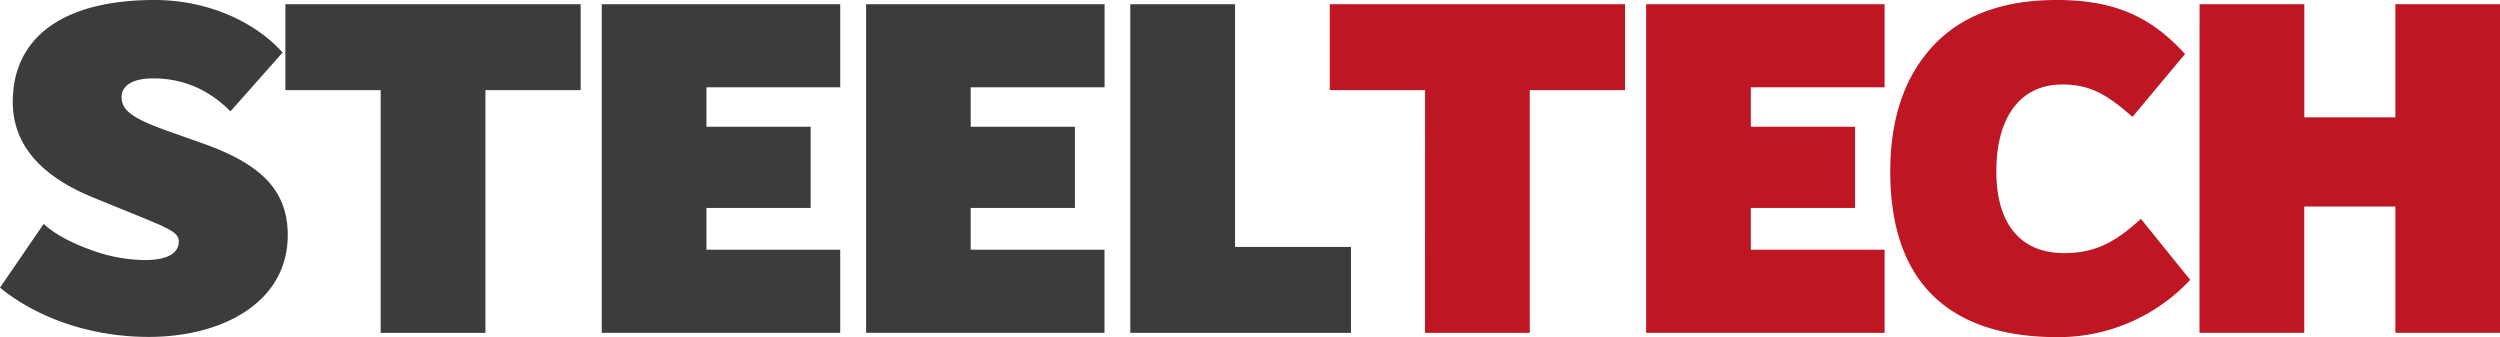 <?xml version="1.0" encoding="UTF-8"?> <svg xmlns="http://www.w3.org/2000/svg" viewBox="0 0 978.52 131.92"> <defs> <style>.cls-1{fill:#3c3c3b;}.cls-2{fill:#be1622;}</style> </defs> <g id="Слой_2" data-name="Слой 2"> <g id="Слой_1-2" data-name="Слой 1"> <path class="cls-1" d="M17.09,87.64c4.22,3.86,10.29,7.17,17.82,9.92a62.71,62.71,0,0,0,21.5,4.23c8.81,0,13.41-2.39,13.59-7.17,0-3.12-2.39-4.59-13.59-9.19L36.56,77.35C15.43,68.72,5,56.22,5,39.87,5,14.7,24.62,0,60.45,0c21.49,0,39.87,9,50.16,20.58l-20.4,23C81.58,34.91,71.47,30.68,59.9,30.68c-8.64,0-12.31,3.31-12.31,7.17,0,5.33,4,8.45,18.55,13.59L79,56c23,8.08,33.63,18.37,33.63,36,0,26.46-25.72,39.87-54.39,39.87-24.07,0-44.83-8.27-58.24-19.29Z"></path> <path class="cls-1" d="M149,35.28H111.7V1.65H227.27V35.28H190v95H149Z"></path> <path class="cls-1" d="M235.53,1.65h93.34V34.17H276.51V49.61h40.78V81.39H276.51V97.74h52.36v32.53H235.53Z"></path> <path class="cls-1" d="M339,1.65h93.34V34.17H379.94V49.61h40.79V81.39H379.94V97.74h52.37v32.53H339Z"></path> <path class="cls-1" d="M442.41,1.65h41v95h45.38v33.63H442.41Z"></path> <path class="cls-2" d="M557.79,35.28h-37.3V1.65H636.06V35.28h-37.3v95h-41Z"></path> <path class="cls-2" d="M644.32,1.65h93.33V34.17H685.29V49.61h40.79V81.39H685.29V97.74h52.36v32.53H644.32Z"></path> <path class="cls-2" d="M756.76,17.82C768,5.88,784.13,0,805.08,0c24.25,0,37.85,7.72,50.16,21.13L834.66,45.75c-9.37-8.27-16.17-12.68-27.38-12.68-17.45,0-25.9,14-25.9,34,0,21.5,10.29,32,26.46,32,11.94,0,19.84-4,30.13-13.41l19.29,23.88a70.66,70.66,0,0,1-51.81,22.42c-42.81,0-65.59-21.68-65.59-64.86C739.86,46.3,745.55,29.76,756.76,17.82Z"></path> <path class="cls-2" d="M860.93,1.65h41V45.93h35.64V1.65h41V130.27h-41V80.84H901.9v49.43h-41Z"></path> </g> </g> </svg> 